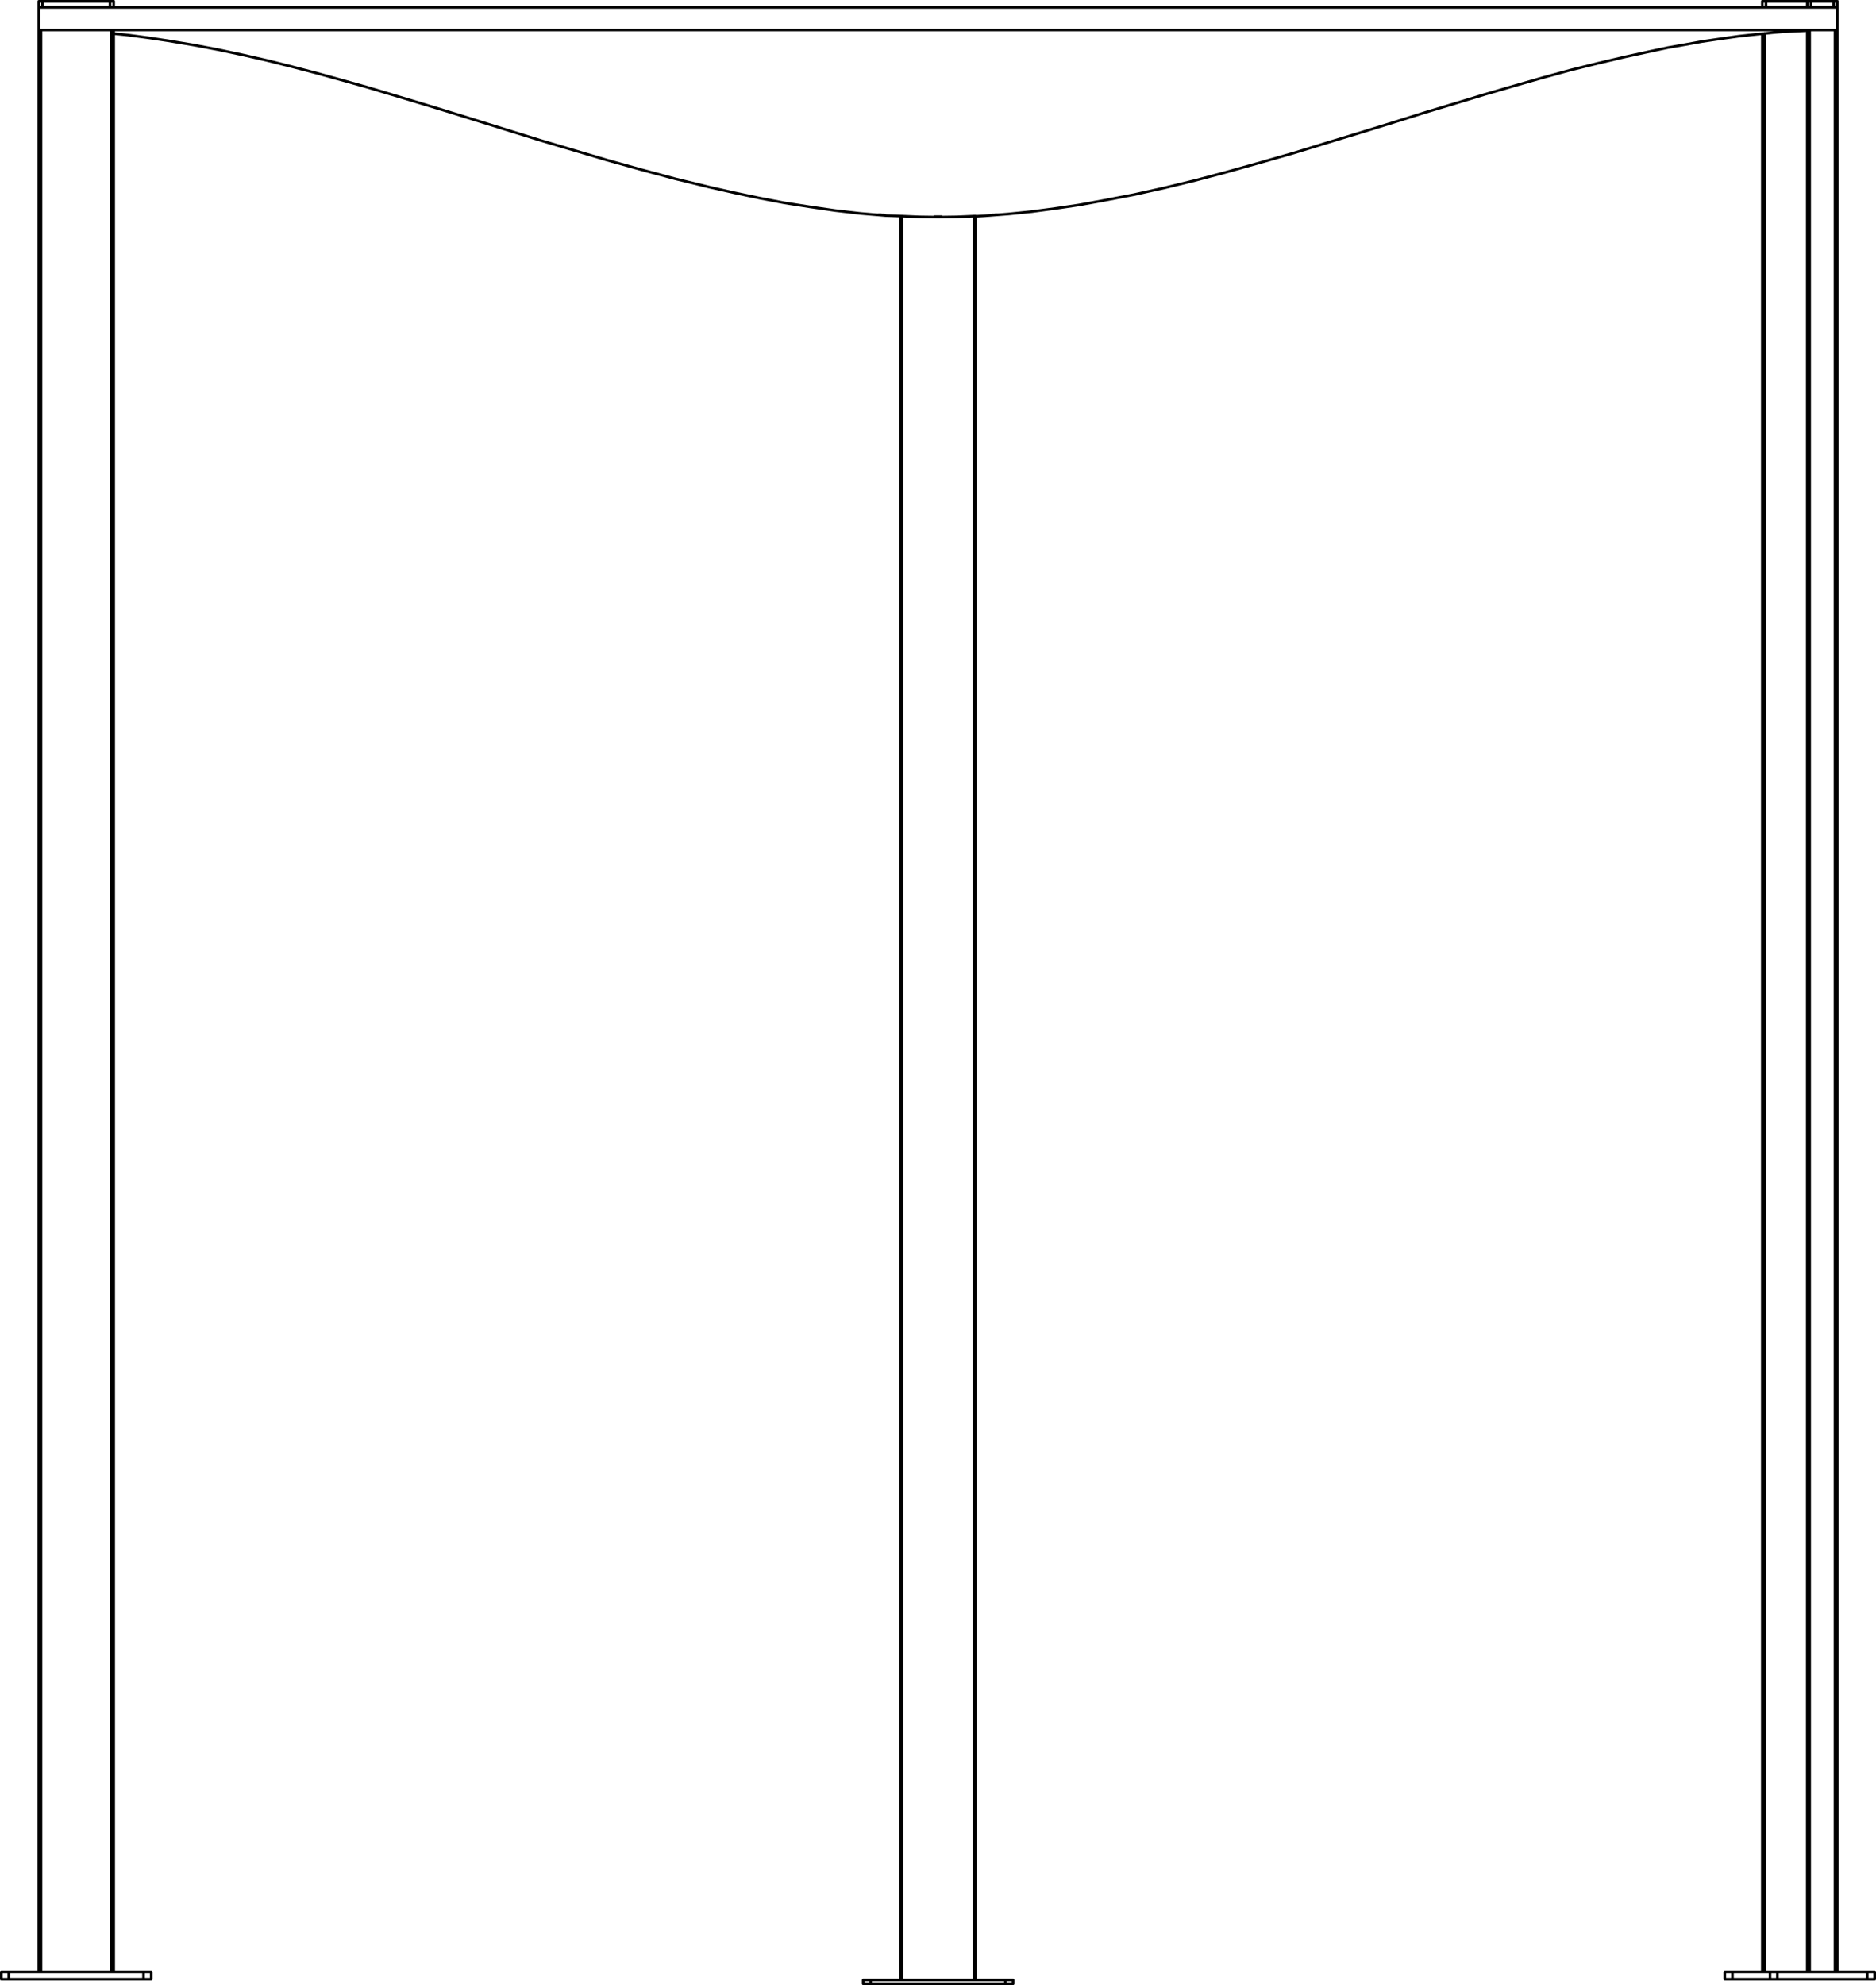 <?xml version="1.0" encoding="UTF-8"?>
<svg xmlns="http://www.w3.org/2000/svg" id="Layer_2" width="709.6" height="750.5" viewBox="0 0 709.6 750.5">
  <g id="Layer_1-2">
    <path d="M42.2,11.3v734.2M15.5,11.3v734.2M694.1,11.3v734.2M684.5,11.5v734M667.5,12.6v732.9M341.2,81.7v666.9M368.4,748.6V81.7M38.7,2.8v-.1M21.7,2.8v-.1M43,11.3v734.2M14.7,11.3v734.2M695,11.3v734.2M683.6,11.5v734M666.6,12.7v732.8M706.3,745.5h2.8M706.3,748.3h2.8M709.1,745.5v2.8M672.3,745.5h34M672.3,748.3h34M706.3,745.5v2.8M669.5,745.5h2.8M669.5,748.3h2.8M672.3,745.5v2.8M669.5,745.5v2.8M652.4,745.5h2.9M652.4,748.3h2.9M652.4,745.5v2.8M655.3,745.5h14.2M655.3,748.3h14.2M655.3,745.5v2.8M.5,745.5h2.8M.5,748.3h2.8M.5,745.5v2.8M54.3,745.5h2.9M54.3,748.3h2.9M57.2,745.5v2.8M3.3,745.5h51M3.3,748.3h51M54.3,745.5v2.8M3.3,745.5v2.8M695,2.8h0M14.7,11.3V2.8M695,11.3V2.8M14.7,2.8h680.3M340.6,81.7l7.2.3,7,.1,7-.1,7.2-.3M374.8,81.4h.2l.2-.1h.9l.5-.1h.7M353.5,81.9h2.6M332.3,81.2h.8l.5.1h.9l.1.1h.2M14.7,11.3h680.3M14.7,11.3h0M340.6,748.6V81.7M369,636.8v111.8M369,601.7v35.1M369,81.7v520M326.5,748.6h2.8M329.3,750h-2.8M326.5,750v-1.4M329.3,748.6h51M329.3,750h51M329.3,748.6v1.4M380.3,748.6h2.9M380.3,750v-1.4M383.2,750h-2.9M383.2,748.6v1.4M16.1,2.7h25.5M16.1.5h25.5M43,2.7h-1.4M41.6.5h1.4M41.6,2.7V.5M43,.5v2.2M16.1,2.7h-1.4M14.7.5h1.4M14.7,2.7V.5M16.1.5v2.2M685,.5h8.6M685,2.7h8.6M683.6.5h1.4M683.6,2.7V.5M685,2.7h-1.4M685,.5v2.2M693.6.5h1.4M693.6,2.7V.5M695,2.7h-1.4M695,.5v2.2M668,.5h15.6M668,2.7h15.6M666.6.5h1.4M666.6,2.7V.5M668,2.7h-1.4M668,.5v2.2M674,2.8v-.1M670.6,2.8v-.1M691,2.8v-.1M687.6,2.8v-.1M43,12.7l5.7.6,7.5,1,7.3,1.1,9.6,1.6,9.5,1.8,9.4,2,9.2,2.1,9.2,2.3,9.2,2.4,9.4,2.6,9.6,2.7,9.7,2.9,10,3,10.2,3.1,11.6,3.6,11.9,3.7,12.2,3.8,12.5,3.7,12.8,3.8,12.9,3.6,13,3.5,13.1,3.2,9.3,2.1,9.5,2,9.4,1.8,9.6,1.5,9.6,1.4,9.6,1.1,9.5.8,5.6.2M369,81.8l3.4-.2,9-.7,8.9-.9,9-1.2,8.8-1.3,8.8-1.6,12-2.3,11.7-2.6,11.5-2.8,11.3-3,13.2-3.7,12.9-3.7,12.7-3.9,12.5-3.8,12.3-3.8,12.1-3.8,11.3-3.4,11.2-3.4,11-3.2,10.8-3.1,10.6-2.9,10.5-2.6,10.2-2.4,10.1-2.2,6.1-1.3,6.3-1.1,6.6-1.2,6.8-1,7.1-1,7.4-.8,4.8-.5,4.6-.4,4.3-.2,4-.2.8-.1M545.8,11.3H153.2M153.2,11.3h-.1M39,2.8v-.1M35.6,2.7v.1M22,2.8v-.1M18.6,2.7v.1" style="fill:none; stroke:#000; stroke-linecap:round; stroke-linejoin:round;"></path>
  </g>
</svg>
